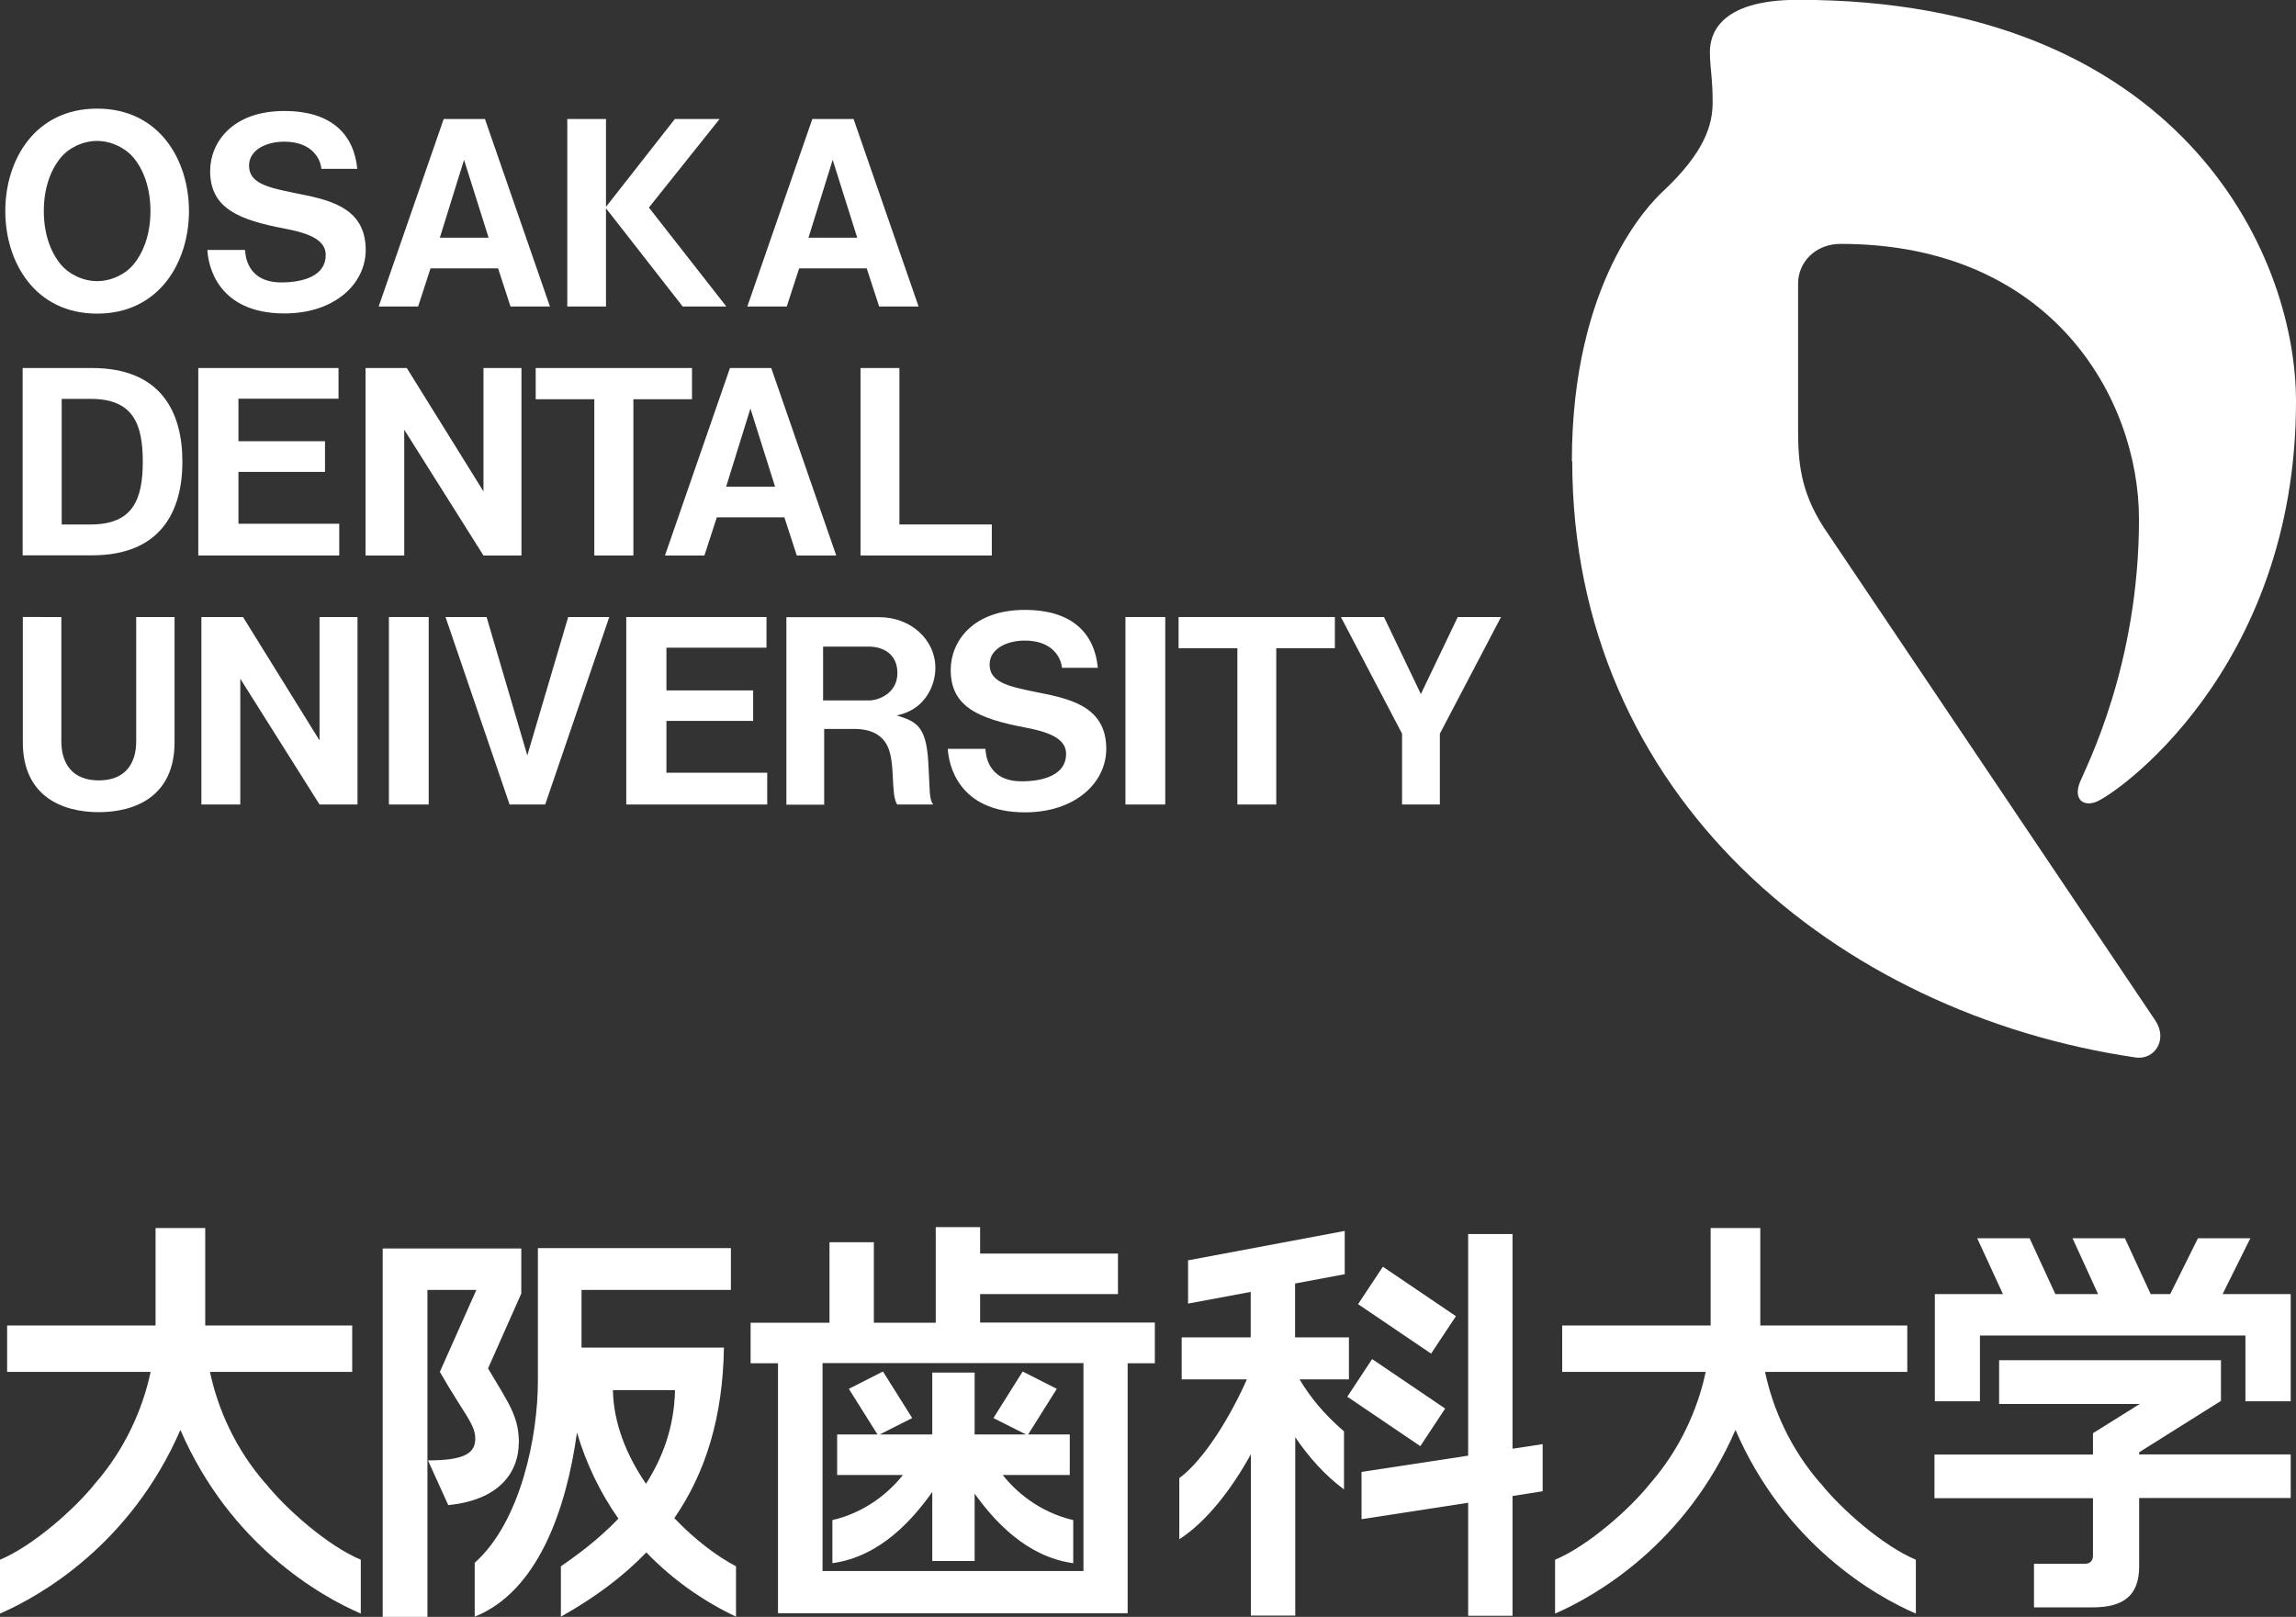 <?xml version="1.0" encoding="UTF-8"?><svg id="_レイヤー_2" xmlns="http://www.w3.org/2000/svg" viewBox="0 0 125.75 88.57"><rect x="0" y="0" width="125.75" height="88.57" fill="#333333" stroke="none"/><defs><style>.cls-1{fill:#fff;}</style></defs><g id="_文字"><g><g><g><path class="cls-1" d="M28.42,79.07c0-1.5-.55-2.17-1.69-4.11l1.82-4.1v-2.47h-7.59v20.19h2.45v-17.92h2.68l-2,4.49c1.33,2.32,1.94,2.86,1.94,3.66s-.6,1.19-2.59,1.19l1.11,2.45c3.1-.31,3.86-2.1,3.86-3.38Z"/><path class="cls-1" d="M36.92,83.18c1.75-2.53,2.67-5.59,2.73-9.36h-7.8v-3.16h8.18v-2.29h-10.57v7.29c0,2.95-.91,7.67-3.46,9.95v2.95c3.44-1.37,5.02-5.85,5.6-10.09,.51,1.73,1.28,3.31,2.27,4.72-1.07,1.12-2.23,1.98-3.15,2.61v2.76c1.84-1.03,3.4-2.19,4.68-3.52,1.39,1.45,3.06,2.64,4.91,3.52v-2.76c-1-.52-2.24-1.44-3.37-2.63Zm-3.36-7.03h3.41c-.04,2.03-.69,3.73-1.59,5.13-1.04-1.52-1.78-3.29-1.81-5.13Z"/></g><path class="cls-1" d="M14.53,81.25c-1.63-1.87-2.6-4.06-3.03-6.1h7.79v-2.54H11.24v-5.34h-2.72v5.34H.39v2.54h7.86c-.43,2.03-1.4,4.23-3.03,6.1-1.11,1.4-3.42,3.44-5.22,4.19v2.95c2.24-.97,7.16-3.8,9.88-10.06,2.71,6.26,7.64,9.1,9.88,10.06v-2.95c-1.8-.75-4.11-2.79-5.22-4.19Z"/><path class="cls-1" d="M99.7,81.25c-1.63-1.87-2.6-4.06-3.03-6.1h7.79v-2.54h-8.05v-5.34h-2.72v5.34h-8.13v2.54h7.86c-.43,2.03-1.4,4.23-3.03,6.1-1.11,1.4-3.42,3.44-5.22,4.19v2.95c2.24-.97,7.16-3.8,9.88-10.06,2.71,6.26,7.64,9.1,9.88,10.06v-2.95c-1.8-.75-4.11-2.79-5.22-4.19Z"/><g><polygon class="cls-1" points="79.74 72.1 75.74 69.39 74.38 71.44 78.38 74.15 79.74 72.1"/><polygon class="cls-1" points="79.15 77.16 75.15 74.45 73.79 76.51 77.79 79.22 79.15 77.16"/><polygon class="cls-1" points="84.49 79.11 82.84 79.36 82.84 67.6 80.41 67.6 80.41 79.74 74.57 80.63 74.57 83.22 80.41 82.32 80.41 88.51 82.84 88.51 82.84 81.95 84.49 81.69 84.49 79.11"/><path class="cls-1" d="M71.16,75.56h2.72v-2.3h-2.95v-2.95l2.72-.51v-2.37l-8.58,1.61v2.37l3.43-.64v2.49h-3.78v2.3h3.57c-.83,1.89-2.29,4.37-3.7,5.41v3.35c1.49-.96,2.87-2.75,3.92-4.66v8.84h2.43v-9.77c.74,1.09,1.62,2.08,2.67,2.86v-3.18c-1.12-.97-1.84-1.86-2.44-2.86Z"/></g><g><path class="cls-1" d="M63.26,72.45h-9.58v-1.56h7.55v-2.22h-7.55v-1.45h-2.43v5.24h-3.39v-4.41h-2.43v4.41h-4.32v2.22h1.5v13.69h19.15v-13.69h1.49v-2.22Zm-3.92,13.61h-14.29v-11.39h14.29v11.39Z"/><path class="cls-1" d="M45.59,83.27v2.36c2.63-.36,4.41-2.41,5.47-3.9v3.78h2.32v-3.69c1.06,1.48,2.83,3.46,5.4,3.81v-2.36c-1.88-.44-3.16-1.58-3.86-2.47h3.67v-2.22h-2.28l1.57-2.5-1.87-.95-1.6,2.55,1.78,.9h-2.81v-3.39h-2.32v3.39h-2.88l1.78-.9-1.6-2.55-1.87,.95,1.57,2.5h-2.21v2.22h3.6c-.7,.89-1.98,2.03-3.86,2.47Z"/></g><g><polygon class="cls-1" points="121.73 70.89 123.25 67.83 120.38 67.83 118.86 70.89 117.79 70.89 116.38 67.83 113.51 67.83 114.91 70.89 112.57 70.89 111.16 67.83 108.29 67.83 109.7 70.89 105.97 70.89 105.97 76.76 108.44 76.76 108.44 73.16 122.98 73.16 122.98 76.76 125.46 76.76 125.46 70.89 121.73 70.89"/><path class="cls-1" d="M117.15,79.56l4.49-2.82v-2.23h-12.15v2.4h7.7l-2.56,1.6v1.17h-8.68v2.39h8.68v3.15c0,.29-.18,.44-.41,.44h-2.82v2.39h3.22c1.68,0,2.54-.65,2.54-2.24v-3.75h8.3v-2.39h-8.3v-.13Z"/></g></g><g><g><path class="cls-1" d="M10.35,11.56c0,2.8-1.63,5.62-5.03,5.62S.29,14.37,.29,11.56,1.92,5.95,5.32,5.95s5.03,2.81,5.03,5.62Zm-2.11,0c0-1.2-.34-2.22-.94-2.94-.39-.46-1.14-.9-1.98-.9s-1.6,.43-1.98,.9c-.6,.72-.94,1.74-.94,2.94s.34,2.22,.94,2.94c.38,.46,1.14,.9,1.98,.9s1.6-.43,1.98-.9c.6-.72,.94-1.74,.94-2.94Z"/><path class="cls-1" d="M19.59,9.25h-1.99c-.04-.54-.51-1.49-2.03-1.49-1.02,0-1.93,.47-1.93,1.31,0,.95,.97,1.19,2.44,1.49,1.79,.36,3.95,.71,3.95,3.13,0,1.85-1.69,3.48-4.45,3.48-3.69,0-4.19-2.67-4.22-3.48h2.06c.02,.3,.11,1.78,1.99,1.78,1.19,0,2.43-.35,2.43-1.5,0-.78-.79-1.17-2.21-1.44-2.54-.48-4.12-1.11-4.12-3.16,0-1.56,1.21-3.29,4.06-3.29,2.6,0,3.82,1.29,4,3.18Z"/><path class="cls-1" d="M39.78,16.79l-4.24-5.42,3.87-4.85h-2.45s-3.42,4.37-3.77,4.81V6.52h-2.12v10.27h2.12v-5.38c.37,.47,4.2,5.38,4.2,5.38h2.39Z"/><path class="cls-1" d="M43.77,14.7l-.68,2.09h-2.16l3.56-10.27h2.26l3.56,10.27h-2.16l-.68-2.09h-3.7Zm1.84-5.96l-1.33,4.28h2.67l-1.35-4.28Z"/><path class="cls-1" d="M23.58,14.7l-.68,2.09h-2.16l3.56-10.27h2.26l3.56,10.27h-2.16l-.68-2.09h-3.7Zm1.84-5.96l-1.33,4.28h2.67l-1.35-4.28Z"/></g><g><polygon class="cls-1" points="49.26 28.73 54.32 28.73 54.32 30.43 47.13 30.43 47.13 20.16 49.26 20.16 49.26 28.73"/><path class="cls-1" d="M39.26,28.34l-.68,2.09h-2.16l3.56-10.27h2.26l3.56,10.27h-2.16l-.68-2.09h-3.7Zm1.84-5.96l-1.33,4.28h2.68l-1.35-4.28Z"/><path class="cls-1" d="M1.24,20.16h3.8c3.84,0,4.95,2.49,4.95,5.13s-1.12,5.13-4.95,5.13H1.24v-10.27Zm2.14,8.57h1.59c2.31,0,2.85-1.37,2.85-3.44s-.53-3.44-2.85-3.44h-1.59v6.88Z"/><polygon class="cls-1" points="20.02 20.16 22.28 20.16 26.48 26.92 26.48 20.16 28.56 20.16 28.56 30.43 26.48 30.43 22.14 23.54 22.14 30.43 20.02 30.43 20.02 20.16"/><polygon class="cls-1" points="37.9 20.16 29.34 20.16 29.34 21.87 32.55 21.87 32.55 30.43 34.69 30.43 34.69 21.87 37.9 21.87 37.9 20.16"/><polygon class="cls-1" points="10.86 20.16 18.54 20.16 18.54 21.84 13.06 21.84 13.06 24.17 17.8 24.17 17.8 25.85 13.06 25.85 13.06 28.69 18.58 28.69 18.58 30.43 10.86 30.43 10.86 20.16"/></g><g><path class="cls-1" d="M60.15,36.58h-1.99c-.04-.54-.51-1.49-2.03-1.49-1.02,0-1.93,.47-1.93,1.31,0,.95,.97,1.19,2.44,1.49,1.79,.36,3.95,.71,3.95,3.13,0,1.85-1.69,3.48-4.45,3.48-3.69,0-4.19-2.67-4.23-3.48h2.06c.02,.3,.11,1.78,1.99,1.78,1.19,0,2.43-.35,2.43-1.5,0-.78-.79-1.17-2.2-1.44-2.54-.48-4.12-1.11-4.12-3.16,0-1.56,1.21-3.29,4.06-3.29,2.6,0,3.82,1.29,4,3.18Z"/><path class="cls-1" d="M11.04,33.8h2.27l4.19,6.76v-6.76h2.08v10.27h-2.08l-4.34-6.89v6.89h-2.13v-10.27Z"/><polygon class="cls-1" points="73.11 33.8 64.55 33.8 64.55 35.51 67.77 35.51 67.77 44.07 69.9 44.07 69.9 35.51 73.11 35.51 73.11 33.8"/><path class="cls-1" d="M5.41,44.49c-2.03,0-4.16-.89-4.16-3.83v-6.86H3.36v6.81c0,1.18,.57,2.14,2.05,2.14s2.05-.96,2.05-2.14v-6.81h2.1v6.86c0,2.94-2.12,3.83-4.16,3.83Z"/><path class="cls-1" d="M21.3,33.8h2.18v10.27h-2.18v-10.27Z"/><path class="cls-1" d="M61.64,33.8h2.18v10.27h-2.18v-10.27Z"/><polygon class="cls-1" points="28.88 41.38 31.12 33.8 33.37 33.8 29.86 44.07 27.91 44.07 24.4 33.8 26.65 33.8 28.88 41.38"/><polygon class="cls-1" points="34.3 33.8 41.98 33.8 41.98 35.48 36.5 35.48 36.5 37.82 41.25 37.82 41.25 39.49 36.5 39.49 36.5 42.33 42.02 42.33 42.02 44.07 34.3 44.07 34.3 33.8"/><path class="cls-1" d="M51.12,44.07h-1.98c-.37-.53-.09-2.25-.52-3.17-.43-.95-1.49-.97-1.86-.97h-1.62v4.15h-2.07v-10.27h5.1c1.68,0,3.06,1.2,3.06,2.79,0,.88-.51,2.27-2.12,2.59,1.06,.33,1.61,.56,1.73,2.53,.1,1.61,.03,2.05,.28,2.36Zm-1.97-7.2c0-1.09-.84-1.45-1.57-1.45h-2.5v2.95h2.5c.57,0,1.57-.41,1.57-1.5Z"/><polygon class="cls-1" points="79.84 33.8 82.21 33.8 78.86 40.19 78.86 44.07 76.79 44.07 76.79 40.19 73.44 33.8 75.8 33.8 77.82 38.02 79.84 33.8"/></g><path class="cls-1" d="M86.09,25.27c0-9.84,4.26-14.11,4.98-14.78,2.32-2.17,2.73-3.68,2.73-4.89,0-1.35-.15-1.9-.15-2.75s.38-2.86,4.83-2.86c20.73,0,27.27,13.72,27.27,22,0,14.8-10.03,21.66-11.01,21.96-.73,.23-1.16-.25-.83-1.09,.33-.83,3.24-6.38,3.24-14.42,0-6.59-4.76-15.08-16.34-15.08-1.39,0-2.33,1.01-2.33,2.17v7.98c0,1.76,.11,3.38,1.41,5.39l18.14,26.98c.73,1.07-.03,2.19-1.05,2.05-16.34-2.39-30.87-14.32-30.87-32.67Z"/></g></g></g></svg>
